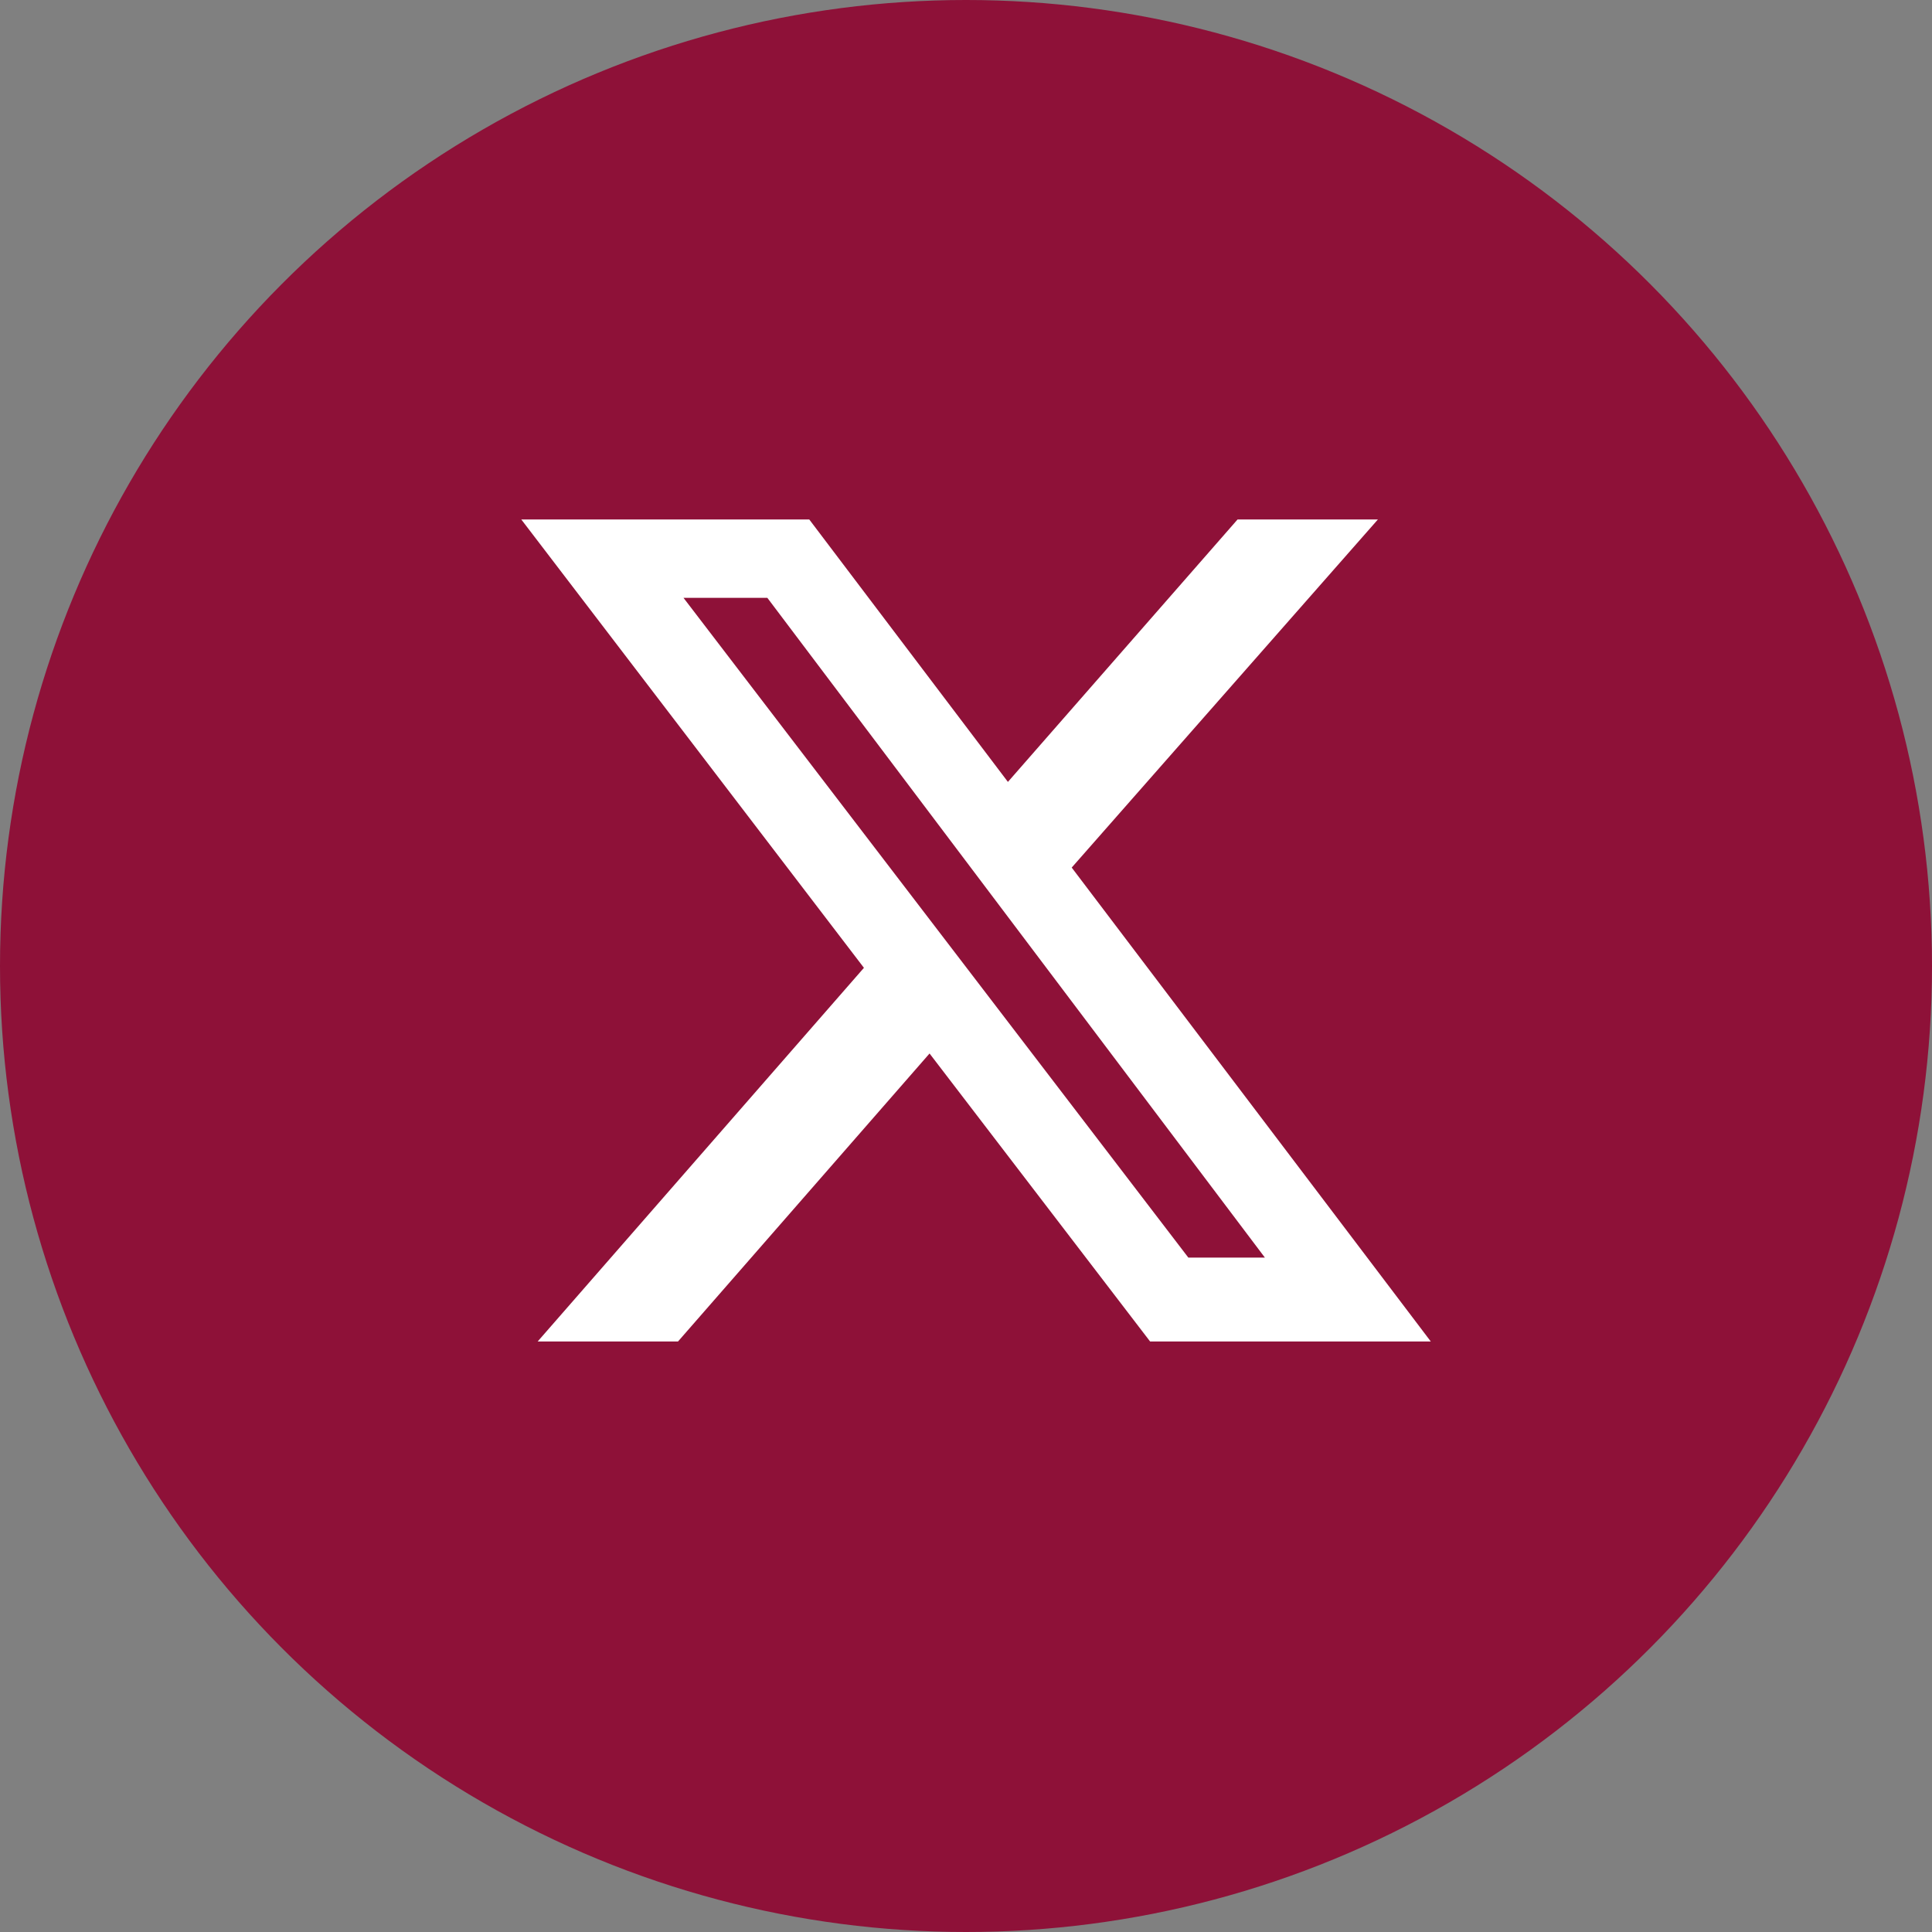 <?xml version="1.0" encoding="utf-8"?>
<!-- Generator: Adobe Illustrator 27.0.1, SVG Export Plug-In . SVG Version: 6.00 Build 0)  -->
<svg version="1.1" id="Capa_1" xmlns="http://www.w3.org/2000/svg" xmlns:xlink="http://www.w3.org/1999/xlink" x="0px" y="0px"
	 viewBox="0 0 106 106" style="enable-background:new 0 0 106 106;" xml:space="preserve">
<rect x="0" y="0" width="106" height="106" fill="#808080" stroke="none"/>
<style type="text/css">
	.st0{fill:#8E1138;}
	.st1{fill:#FFFFFF;}
</style>
<circle id="Elipse_2483" class="st0" cx="53" cy="53" r="53"/>
<g>
	<path class="st1" d="M67.9,28.5h7.7L58.8,47.6l19.7,26H63.1L51,57.8L37.2,73.6h-7.7l17.9-20.5L28.6,28.5h15.8l10.9,14.4L67.9,28.5z
		 M65.2,69h4.2L42.1,32.8h-4.6L65.2,69z"/>
</g>
</svg>
